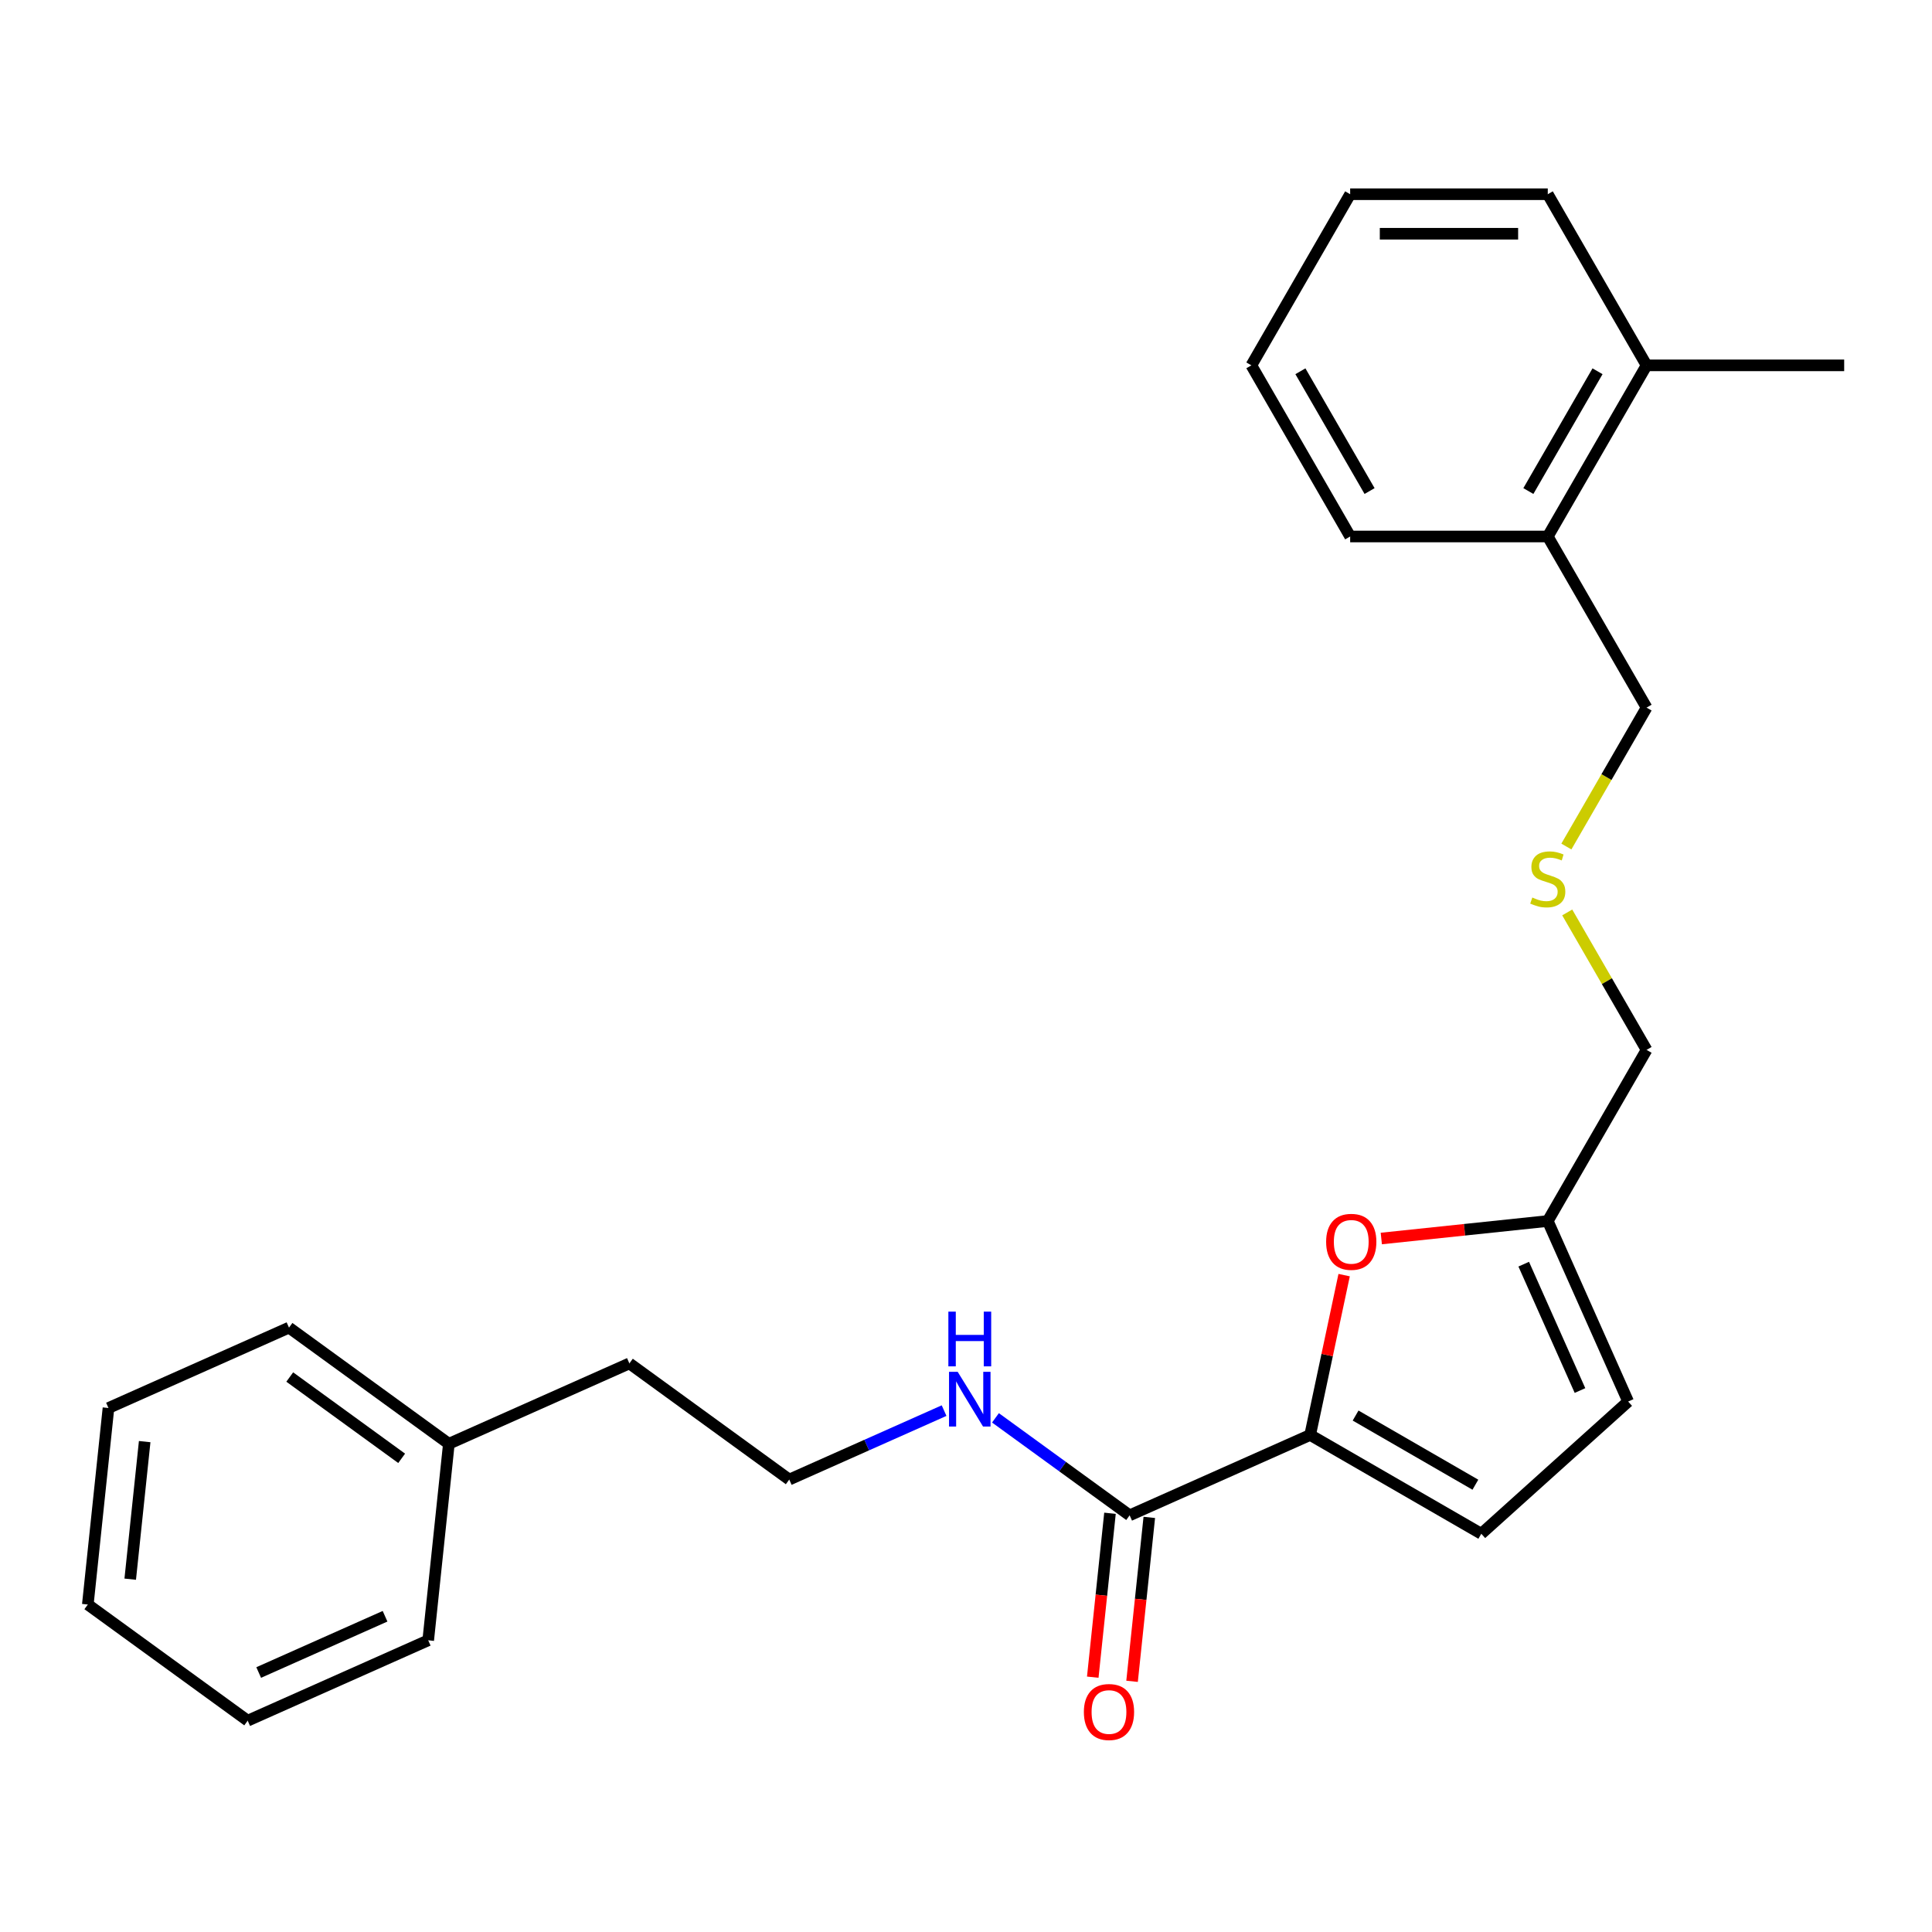 <?xml version='1.0' encoding='iso-8859-1'?>
<svg version='1.1' baseProfile='full'
              xmlns='http://www.w3.org/2000/svg'
                      xmlns:rdkit='http://www.rdkit.org/xml'
                      xmlns:xlink='http://www.w3.org/1999/xlink'
                  xml:space='preserve'
width='1000px' height='1000px' viewBox='0 0 1000 1000'>
<!-- END OF HEADER -->
<rect style='opacity:1.0;fill:#FFFFFF;stroke:none' width='1000' height='1000' x='0' y='0'> </rect>
<path class='bond-0' d='M 678.139,742.732 L 686.931,701.367' style='fill:none;fill-rule:evenodd;stroke:#000000;stroke-width:6px;stroke-linecap:butt;stroke-linejoin:miter;stroke-opacity:1' />
<path class='bond-0' d='M 686.931,701.367 L 695.723,660.003' style='fill:none;fill-rule:evenodd;stroke:#FF0000;stroke-width:6px;stroke-linecap:butt;stroke-linejoin:miter;stroke-opacity:1' />
<path class='bond-1' d='M 678.139,742.732 L 584.701,784.333' style='fill:none;fill-rule:evenodd;stroke:#000000;stroke-width:6px;stroke-linecap:butt;stroke-linejoin:miter;stroke-opacity:1' />
<path class='bond-2' d='M 678.139,742.732 L 766.716,793.872' style='fill:none;fill-rule:evenodd;stroke:#000000;stroke-width:6px;stroke-linecap:butt;stroke-linejoin:miter;stroke-opacity:1' />
<path class='bond-2' d='M 701.653,732.687 L 763.658,768.485' style='fill:none;fill-rule:evenodd;stroke:#000000;stroke-width:6px;stroke-linecap:butt;stroke-linejoin:miter;stroke-opacity:1' />
<path class='bond-3' d='M 714.961,641.051 L 758.043,636.523' style='fill:none;fill-rule:evenodd;stroke:#FF0000;stroke-width:6px;stroke-linecap:butt;stroke-linejoin:miter;stroke-opacity:1' />
<path class='bond-3' d='M 758.043,636.523 L 801.124,631.995' style='fill:none;fill-rule:evenodd;stroke:#000000;stroke-width:6px;stroke-linecap:butt;stroke-linejoin:miter;stroke-opacity:1' />
<path class='bond-5' d='M 574.528,783.264 L 570.07,825.685' style='fill:none;fill-rule:evenodd;stroke:#000000;stroke-width:6px;stroke-linecap:butt;stroke-linejoin:miter;stroke-opacity:1' />
<path class='bond-5' d='M 570.07,825.685 L 565.611,868.107' style='fill:none;fill-rule:evenodd;stroke:#FF0000;stroke-width:6px;stroke-linecap:butt;stroke-linejoin:miter;stroke-opacity:1' />
<path class='bond-5' d='M 594.873,785.402 L 590.414,827.824' style='fill:none;fill-rule:evenodd;stroke:#000000;stroke-width:6px;stroke-linecap:butt;stroke-linejoin:miter;stroke-opacity:1' />
<path class='bond-5' d='M 590.414,827.824 L 585.955,870.245' style='fill:none;fill-rule:evenodd;stroke:#FF0000;stroke-width:6px;stroke-linecap:butt;stroke-linejoin:miter;stroke-opacity:1' />
<path class='bond-6' d='M 584.701,784.333 L 549.976,759.104' style='fill:none;fill-rule:evenodd;stroke:#000000;stroke-width:6px;stroke-linecap:butt;stroke-linejoin:miter;stroke-opacity:1' />
<path class='bond-6' d='M 549.976,759.104 L 515.251,733.875' style='fill:none;fill-rule:evenodd;stroke:#0000FF;stroke-width:6px;stroke-linecap:butt;stroke-linejoin:miter;stroke-opacity:1' />
<path class='bond-4' d='M 766.716,793.872 L 842.726,725.433' style='fill:none;fill-rule:evenodd;stroke:#000000;stroke-width:6px;stroke-linecap:butt;stroke-linejoin:miter;stroke-opacity:1' />
<path class='bond-10' d='M 801.124,631.995 L 852.265,543.417' style='fill:none;fill-rule:evenodd;stroke:#000000;stroke-width:6px;stroke-linecap:butt;stroke-linejoin:miter;stroke-opacity:1' />
<path class='bond-25' d='M 801.124,631.995 L 842.726,725.433' style='fill:none;fill-rule:evenodd;stroke:#000000;stroke-width:6px;stroke-linecap:butt;stroke-linejoin:miter;stroke-opacity:1' />
<path class='bond-25' d='M 788.677,654.331 L 817.798,719.737' style='fill:none;fill-rule:evenodd;stroke:#000000;stroke-width:6px;stroke-linecap:butt;stroke-linejoin:miter;stroke-opacity:1' />
<path class='bond-11' d='M 488.657,730.134 L 448.586,747.975' style='fill:none;fill-rule:evenodd;stroke:#0000FF;stroke-width:6px;stroke-linecap:butt;stroke-linejoin:miter;stroke-opacity:1' />
<path class='bond-11' d='M 448.586,747.975 L 408.516,765.815' style='fill:none;fill-rule:evenodd;stroke:#000000;stroke-width:6px;stroke-linecap:butt;stroke-linejoin:miter;stroke-opacity:1' />
<path class='bond-7' d='M 801.124,277.684 L 852.265,366.262' style='fill:none;fill-rule:evenodd;stroke:#000000;stroke-width:6px;stroke-linecap:butt;stroke-linejoin:miter;stroke-opacity:1' />
<path class='bond-8' d='M 801.124,277.684 L 852.265,189.106' style='fill:none;fill-rule:evenodd;stroke:#000000;stroke-width:6px;stroke-linecap:butt;stroke-linejoin:miter;stroke-opacity:1' />
<path class='bond-8' d='M 791.08,254.169 L 826.878,192.165' style='fill:none;fill-rule:evenodd;stroke:#000000;stroke-width:6px;stroke-linecap:butt;stroke-linejoin:miter;stroke-opacity:1' />
<path class='bond-17' d='M 801.124,277.684 L 698.844,277.684' style='fill:none;fill-rule:evenodd;stroke:#000000;stroke-width:6px;stroke-linecap:butt;stroke-linejoin:miter;stroke-opacity:1' />
<path class='bond-15' d='M 852.265,189.106 L 954.545,189.106' style='fill:none;fill-rule:evenodd;stroke:#000000;stroke-width:6px;stroke-linecap:butt;stroke-linejoin:miter;stroke-opacity:1' />
<path class='bond-16' d='M 852.265,189.106 L 801.124,100.529' style='fill:none;fill-rule:evenodd;stroke:#000000;stroke-width:6px;stroke-linecap:butt;stroke-linejoin:miter;stroke-opacity:1' />
<path class='bond-9' d='M 811.192,472.276 L 831.728,507.847' style='fill:none;fill-rule:evenodd;stroke:#CCCC00;stroke-width:6px;stroke-linecap:butt;stroke-linejoin:miter;stroke-opacity:1' />
<path class='bond-9' d='M 831.728,507.847 L 852.265,543.417' style='fill:none;fill-rule:evenodd;stroke:#000000;stroke-width:6px;stroke-linecap:butt;stroke-linejoin:miter;stroke-opacity:1' />
<path class='bond-12' d='M 810.753,438.162 L 831.509,402.212' style='fill:none;fill-rule:evenodd;stroke:#CCCC00;stroke-width:6px;stroke-linecap:butt;stroke-linejoin:miter;stroke-opacity:1' />
<path class='bond-12' d='M 831.509,402.212 L 852.265,366.262' style='fill:none;fill-rule:evenodd;stroke:#000000;stroke-width:6px;stroke-linecap:butt;stroke-linejoin:miter;stroke-opacity:1' />
<path class='bond-14' d='M 408.516,765.815 L 325.769,705.696' style='fill:none;fill-rule:evenodd;stroke:#000000;stroke-width:6px;stroke-linecap:butt;stroke-linejoin:miter;stroke-opacity:1' />
<path class='bond-13' d='M 232.331,747.297 L 325.769,705.696' style='fill:none;fill-rule:evenodd;stroke:#000000;stroke-width:6px;stroke-linecap:butt;stroke-linejoin:miter;stroke-opacity:1' />
<path class='bond-18' d='M 232.331,747.297 L 149.584,687.178' style='fill:none;fill-rule:evenodd;stroke:#000000;stroke-width:6px;stroke-linecap:butt;stroke-linejoin:miter;stroke-opacity:1' />
<path class='bond-18' d='M 207.895,754.829 L 149.972,712.745' style='fill:none;fill-rule:evenodd;stroke:#000000;stroke-width:6px;stroke-linecap:butt;stroke-linejoin:miter;stroke-opacity:1' />
<path class='bond-19' d='M 232.331,747.297 L 221.639,849.018' style='fill:none;fill-rule:evenodd;stroke:#000000;stroke-width:6px;stroke-linecap:butt;stroke-linejoin:miter;stroke-opacity:1' />
<path class='bond-27' d='M 801.124,100.529 L 698.844,100.529' style='fill:none;fill-rule:evenodd;stroke:#000000;stroke-width:6px;stroke-linecap:butt;stroke-linejoin:miter;stroke-opacity:1' />
<path class='bond-27' d='M 785.782,120.985 L 714.186,120.985' style='fill:none;fill-rule:evenodd;stroke:#000000;stroke-width:6px;stroke-linecap:butt;stroke-linejoin:miter;stroke-opacity:1' />
<path class='bond-21' d='M 698.844,277.684 L 647.703,189.106' style='fill:none;fill-rule:evenodd;stroke:#000000;stroke-width:6px;stroke-linecap:butt;stroke-linejoin:miter;stroke-opacity:1' />
<path class='bond-21' d='M 708.888,254.169 L 673.09,192.165' style='fill:none;fill-rule:evenodd;stroke:#000000;stroke-width:6px;stroke-linecap:butt;stroke-linejoin:miter;stroke-opacity:1' />
<path class='bond-23' d='M 149.584,687.178 L 56.146,728.78' style='fill:none;fill-rule:evenodd;stroke:#000000;stroke-width:6px;stroke-linecap:butt;stroke-linejoin:miter;stroke-opacity:1' />
<path class='bond-22' d='M 221.639,849.018 L 128.201,890.619' style='fill:none;fill-rule:evenodd;stroke:#000000;stroke-width:6px;stroke-linecap:butt;stroke-linejoin:miter;stroke-opacity:1' />
<path class='bond-22' d='M 199.303,836.57 L 133.897,865.691' style='fill:none;fill-rule:evenodd;stroke:#000000;stroke-width:6px;stroke-linecap:butt;stroke-linejoin:miter;stroke-opacity:1' />
<path class='bond-20' d='M 698.844,100.529 L 647.703,189.106' style='fill:none;fill-rule:evenodd;stroke:#000000;stroke-width:6px;stroke-linecap:butt;stroke-linejoin:miter;stroke-opacity:1' />
<path class='bond-24' d='M 128.201,890.619 L 45.455,830.5' style='fill:none;fill-rule:evenodd;stroke:#000000;stroke-width:6px;stroke-linecap:butt;stroke-linejoin:miter;stroke-opacity:1' />
<path class='bond-26' d='M 56.146,728.78 L 45.455,830.5' style='fill:none;fill-rule:evenodd;stroke:#000000;stroke-width:6px;stroke-linecap:butt;stroke-linejoin:miter;stroke-opacity:1' />
<path class='bond-26' d='M 74.886,746.176 L 67.402,817.38' style='fill:none;fill-rule:evenodd;stroke:#000000;stroke-width:6px;stroke-linecap:butt;stroke-linejoin:miter;stroke-opacity:1' />
<path  class='atom-1' d='M 686.404 642.766
Q 686.404 635.966, 689.764 632.166
Q 693.124 628.366, 699.404 628.366
Q 705.684 628.366, 709.044 632.166
Q 712.404 635.966, 712.404 642.766
Q 712.404 649.646, 709.004 653.566
Q 705.604 657.446, 699.404 657.446
Q 693.164 657.446, 689.764 653.566
Q 686.404 649.686, 686.404 642.766
M 699.404 654.246
Q 703.724 654.246, 706.044 651.366
Q 708.404 648.446, 708.404 642.766
Q 708.404 637.206, 706.044 634.406
Q 703.724 631.566, 699.404 631.566
Q 695.084 631.566, 692.724 634.366
Q 690.404 637.166, 690.404 642.766
Q 690.404 648.486, 692.724 651.366
Q 695.084 654.246, 699.404 654.246
' fill='#FF0000'/>
<path  class='atom-6' d='M 561.009 886.133
Q 561.009 879.333, 564.369 875.533
Q 567.729 871.733, 574.009 871.733
Q 580.289 871.733, 583.649 875.533
Q 587.009 879.333, 587.009 886.133
Q 587.009 893.013, 583.609 896.933
Q 580.209 900.813, 574.009 900.813
Q 567.769 900.813, 564.369 896.933
Q 561.009 893.053, 561.009 886.133
M 574.009 897.613
Q 578.329 897.613, 580.649 894.733
Q 583.009 891.813, 583.009 886.133
Q 583.009 880.573, 580.649 877.773
Q 578.329 874.933, 574.009 874.933
Q 569.689 874.933, 567.329 877.733
Q 565.009 880.533, 565.009 886.133
Q 565.009 891.853, 567.329 894.733
Q 569.689 897.613, 574.009 897.613
' fill='#FF0000'/>
<path  class='atom-7' d='M 495.694 710.054
L 504.974 725.054
Q 505.894 726.534, 507.374 729.214
Q 508.854 731.894, 508.934 732.054
L 508.934 710.054
L 512.694 710.054
L 512.694 738.374
L 508.814 738.374
L 498.854 721.974
Q 497.694 720.054, 496.454 717.854
Q 495.254 715.654, 494.894 714.974
L 494.894 738.374
L 491.214 738.374
L 491.214 710.054
L 495.694 710.054
' fill='#0000FF'/>
<path  class='atom-7' d='M 490.874 678.902
L 494.714 678.902
L 494.714 690.942
L 509.194 690.942
L 509.194 678.902
L 513.034 678.902
L 513.034 707.222
L 509.194 707.222
L 509.194 694.142
L 494.714 694.142
L 494.714 707.222
L 490.874 707.222
L 490.874 678.902
' fill='#0000FF'/>
<path  class='atom-10' d='M 793.124 464.559
Q 793.444 464.679, 794.764 465.239
Q 796.084 465.799, 797.524 466.159
Q 799.004 466.479, 800.444 466.479
Q 803.124 466.479, 804.684 465.199
Q 806.244 463.879, 806.244 461.599
Q 806.244 460.039, 805.444 459.079
Q 804.684 458.119, 803.484 457.599
Q 802.284 457.079, 800.284 456.479
Q 797.764 455.719, 796.244 454.999
Q 794.764 454.279, 793.684 452.759
Q 792.644 451.239, 792.644 448.679
Q 792.644 445.119, 795.044 442.919
Q 797.484 440.719, 802.284 440.719
Q 805.564 440.719, 809.284 442.279
L 808.364 445.359
Q 804.964 443.959, 802.404 443.959
Q 799.644 443.959, 798.124 445.119
Q 796.604 446.239, 796.644 448.199
Q 796.644 449.719, 797.404 450.639
Q 798.204 451.559, 799.324 452.079
Q 800.484 452.599, 802.404 453.199
Q 804.964 453.999, 806.484 454.799
Q 808.004 455.599, 809.084 457.239
Q 810.204 458.839, 810.204 461.599
Q 810.204 465.519, 807.564 467.639
Q 804.964 469.719, 800.604 469.719
Q 798.084 469.719, 796.164 469.159
Q 794.284 468.639, 792.044 467.719
L 793.124 464.559
' fill='#CCCC00'/>
</svg>
